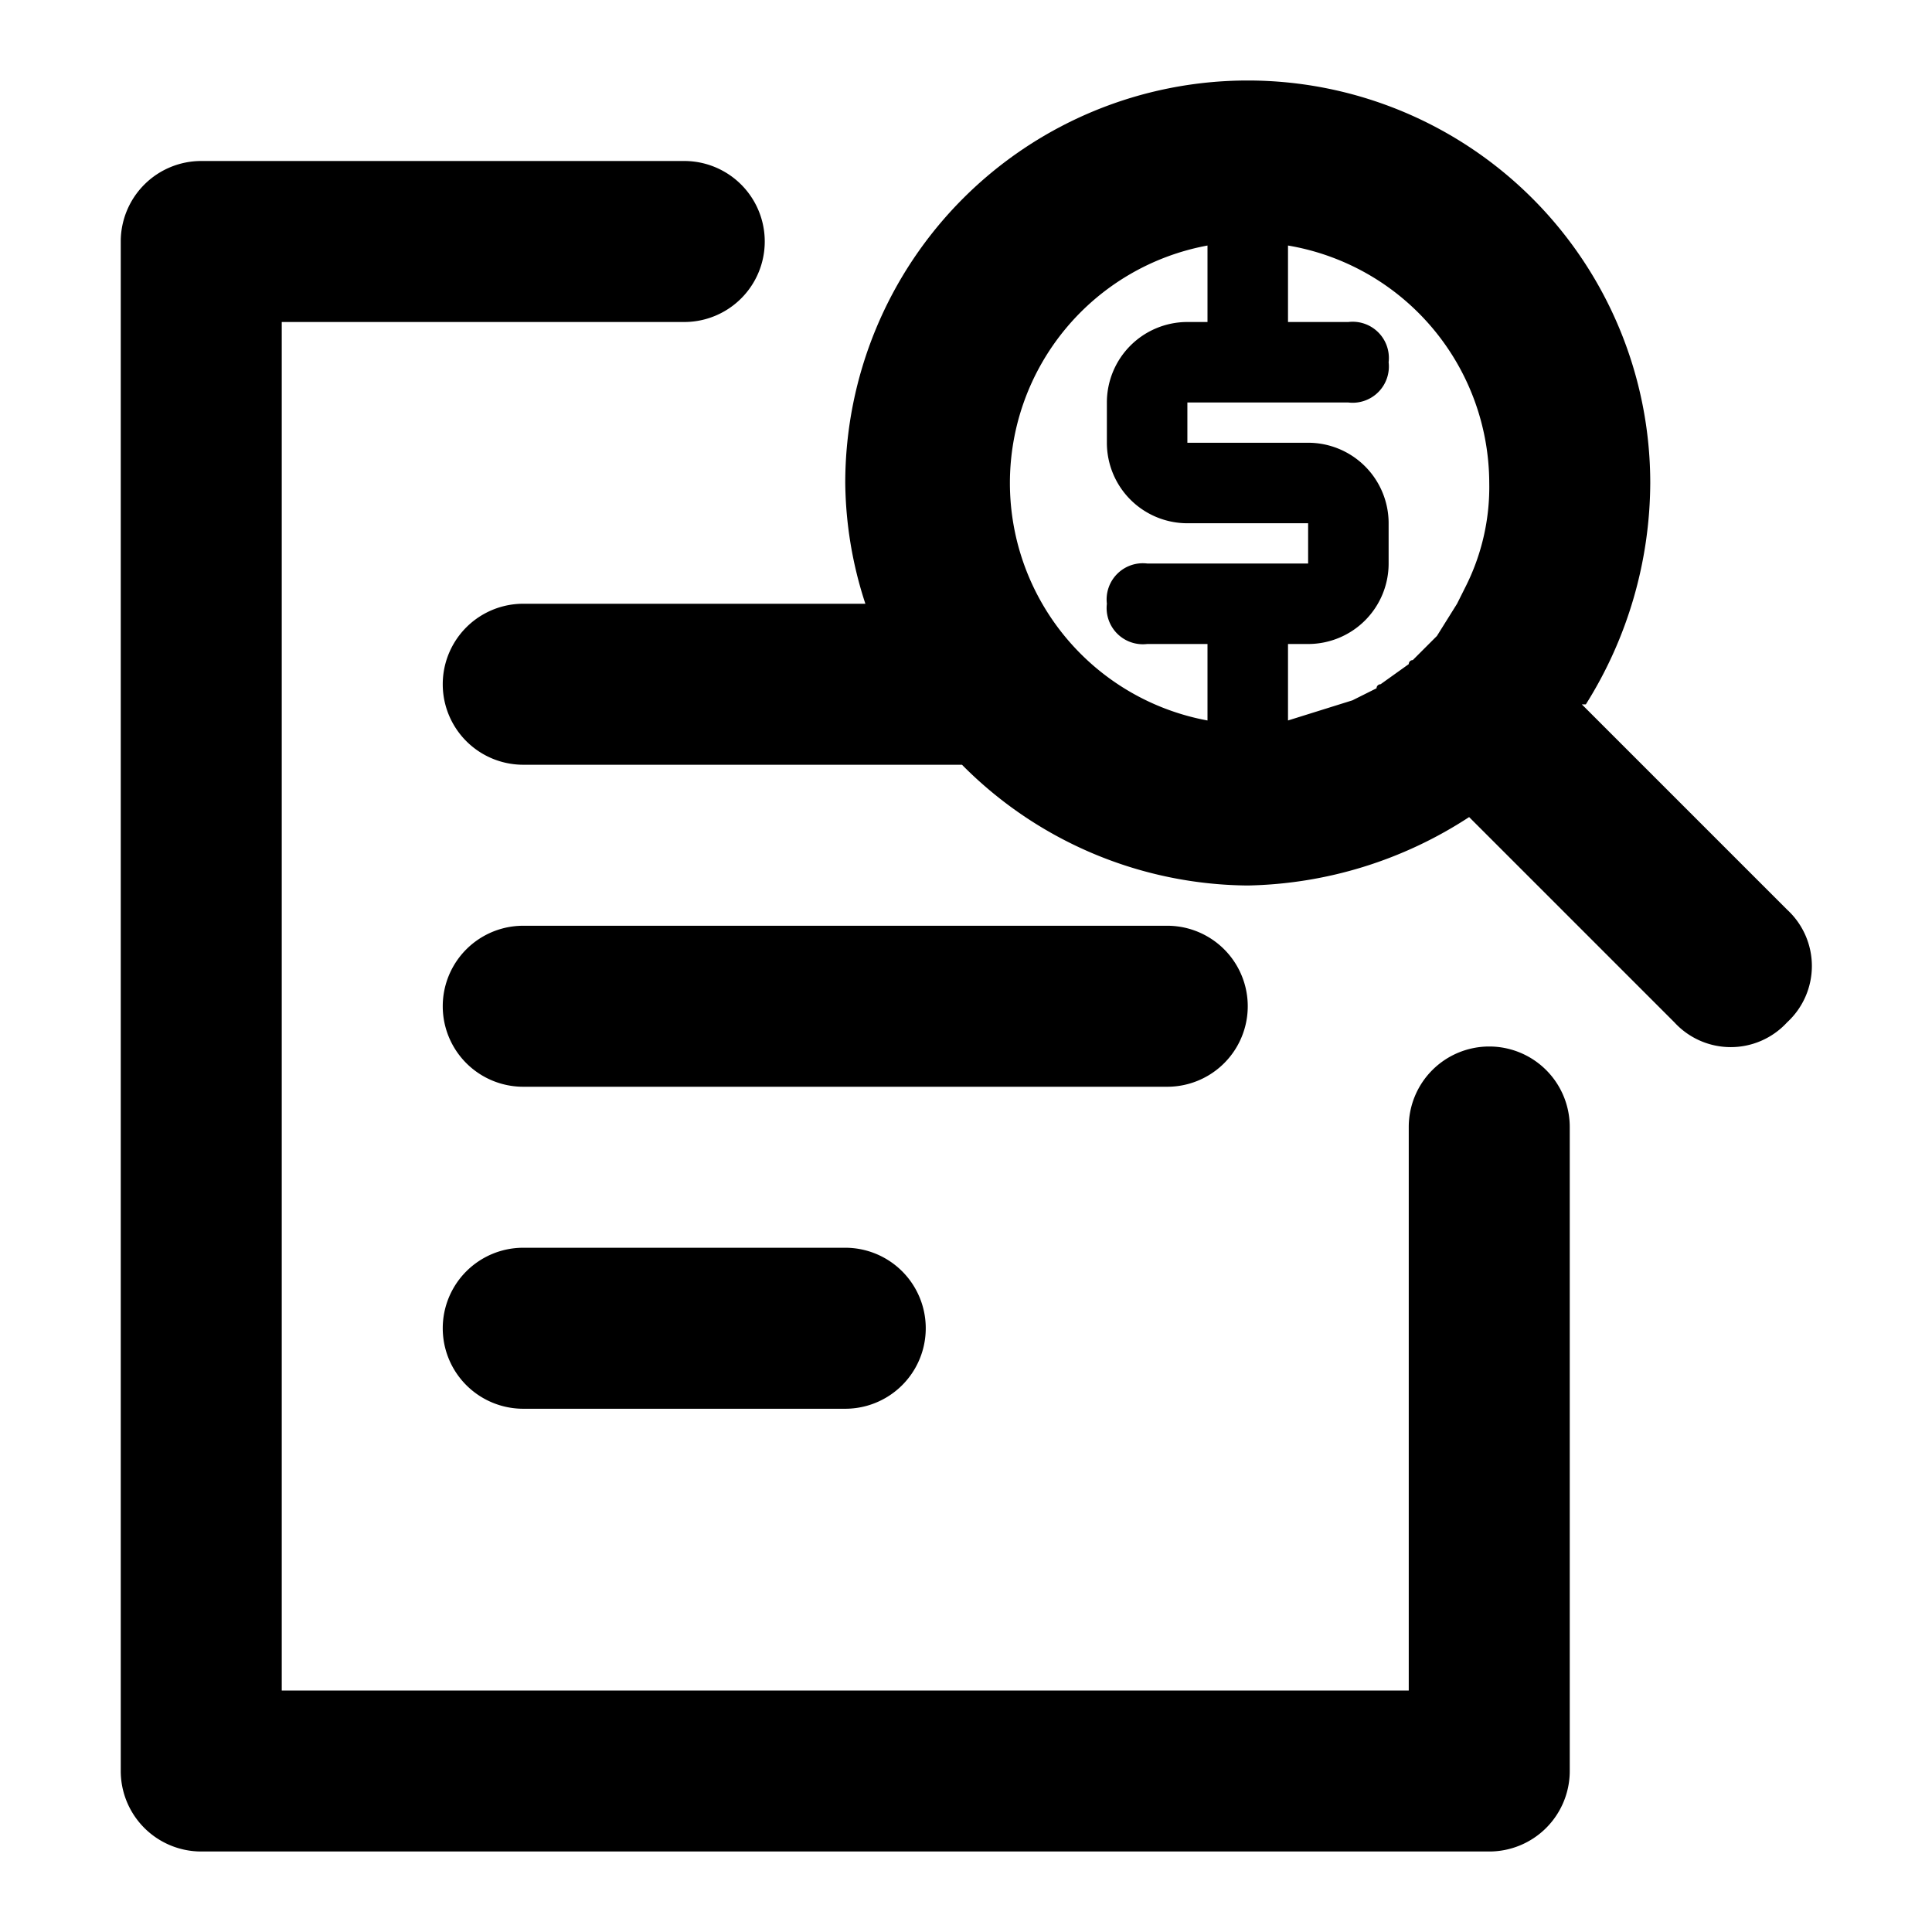 <svg xmlns="http://www.w3.org/2000/svg" width="48" height="48" viewBox="0 0 48 48">
  <g id="Layer_2" data-name="Layer 2">
    <g id="Icons">
      <g>
        <rect width="48" height="48" fill="none"/>
        <path d="M29,27H13a2,2,0,0,1,0-4H29a2,2,0,0,1,0,4ZM13,31a2,2,0,0,0,0,4h8a2,2,0,0,0,0-4Zm24-5a2,2,0,0,0-2,2V42H7V8H17a2,2,0,0,0,0-4H5A2,2,0,0,0,3,6V44a2,2,0,0,0,2,2H37a2,2,0,0,0,2-2V28A2,2,0,0,0,37,26Zm7.4-.6a1.9,1.9,0,0,1-2.8,0l-5.1-5.1h0A10.4,10.4,0,0,1,31,22a10.1,10.1,0,0,1-7.1-3H13a2,2,0,0,1,0-4h8.5a9.9,9.9,0,0,1-.5-3,10,10,0,0,1,20,0,10.4,10.4,0,0,1-1.6,5.5h-.1l5.1,5.1A1.9,1.9,0,0,1,44.4,25.4ZM27.5,15a.9.9,0,0,1,1-1h4V13h-3a2,2,0,0,1-2-2V10a2,2,0,0,1,2-2H30V6.1a6,6,0,0,0,0,11.8V16H28.5A.9.9,0,0,1,27.5,15ZM37,12a6,6,0,0,0-5-5.9V8h1.5a.9.9,0,0,1,1,1,.9.9,0,0,1-1,1h-4v1h3a2,2,0,0,1,2,2v1a2,2,0,0,1-2,2H32v1.9l1.6-.5.6-.3a.1.1,0,0,1,.1-.1l.7-.5a.1.1,0,0,1,.1-.1l.6-.6h0l.5-.8h0l.2-.4A5.5,5.5,0,0,0,37,12Z"/>
      </g>
    </g>
  </g>
</svg>
